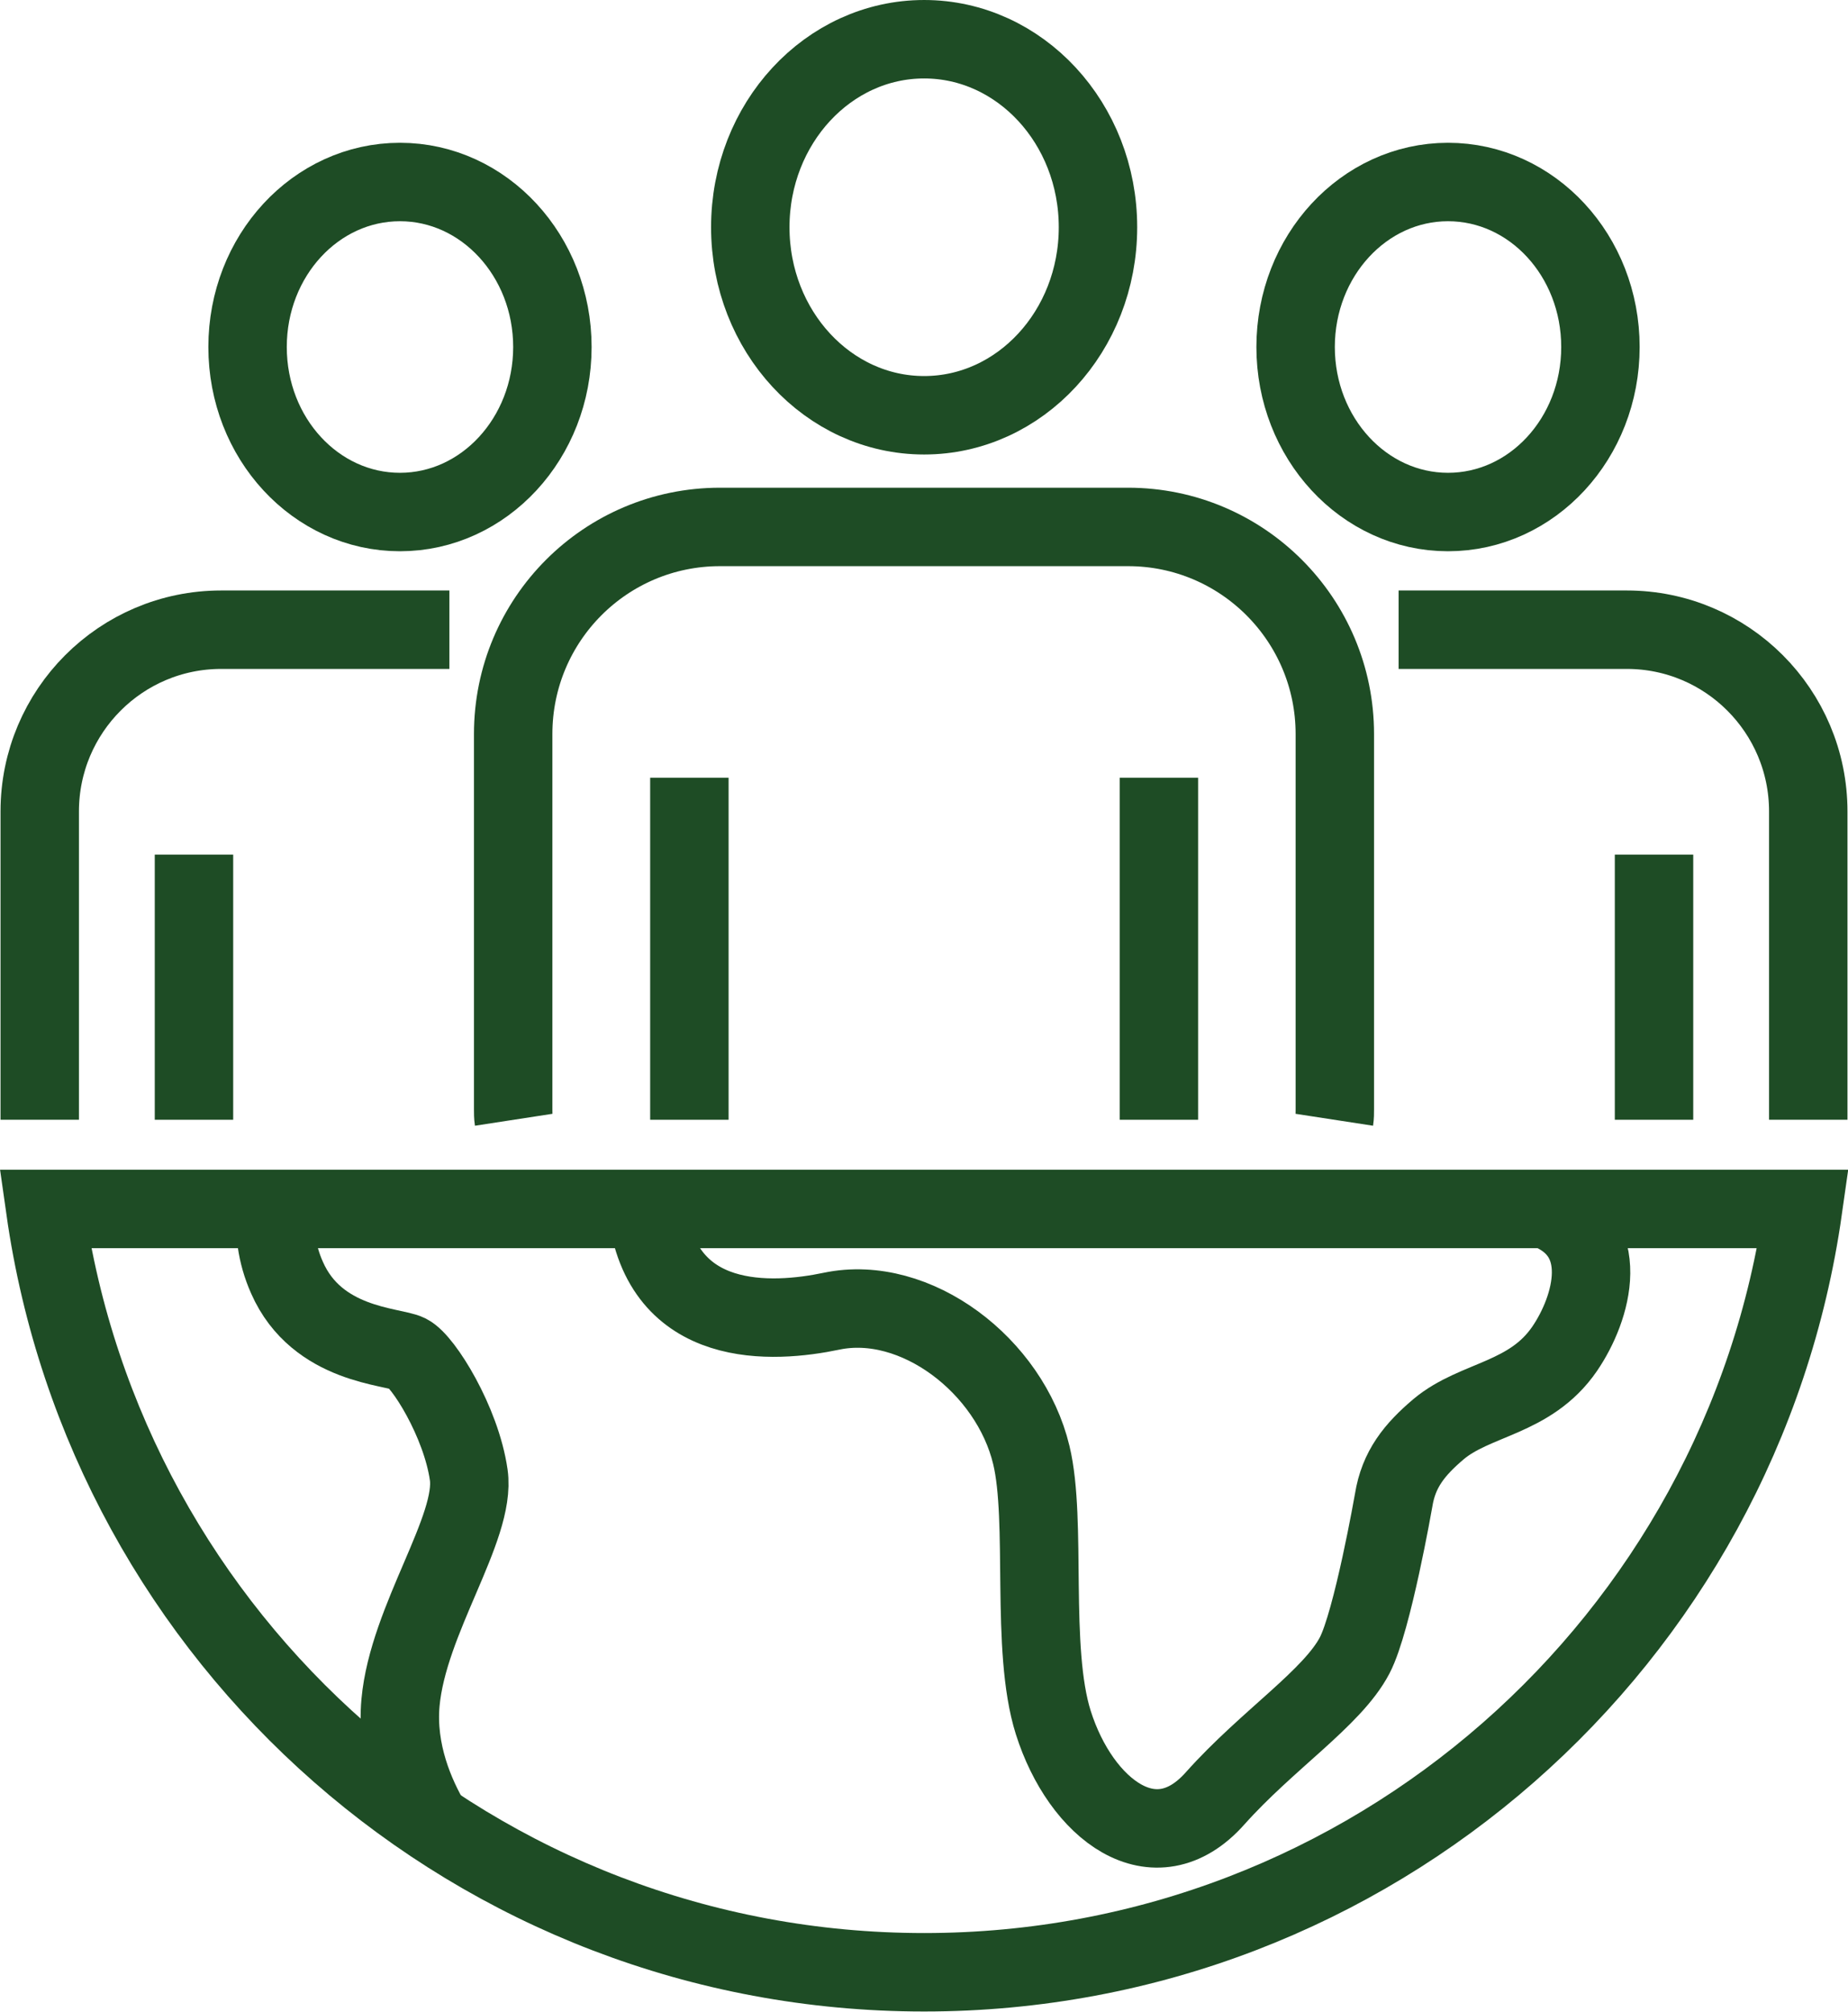 <?xml version="1.0" encoding="UTF-8"?> <svg xmlns="http://www.w3.org/2000/svg" id="Layer_2" data-name="Layer 2" viewBox="0 0 70.69 76.93"><defs><style> .cls-1 { fill: none; stroke: #1e4c25; stroke-miterlimit: 10; stroke-width: 3px; } </style></defs><g id="Layer_1-2" data-name="Layer 1"><g><g><path class="cls-1" d="M1.73,46.23c2.34,16.51,16.5,29.19,33.62,29.19s31.28-12.69,33.62-29.19H1.73Z"></path><path class="cls-1" d="M24.75,46.24c.54,4.65,4.82,4.37,7.06,3.9h0c3.21-.67,6.82,2.08,7.64,5.5.61,2.53-.05,7.41.84,10.23,1.05,3.32,3.88,5.5,6.19,2.9,2.01-2.25,4.49-3.84,5.34-5.47.68-1.3,1.49-5.93,1.49-5.93.19-1.19.8-1.94,1.72-2.72,1.41-1.18,3.5-1.15,4.82-3.07,1.06-1.55,1.88-4.38-.73-5.35"></path><path class="cls-1" d="M16.51,69.72c-.63-1.06-1.36-2.74-1.19-4.61.29-3.19,2.9-6.68,2.61-8.71-.29-2.03-1.74-4.35-2.32-4.64-.58-.29-3.48-.29-4.63-2.9-.42-.94-.5-1.85-.43-2.62"></path></g><g><g><path class="cls-1" d="M9.47,13.27c0,3.49,2.61,6.31,5.83,6.31s5.83-2.83,5.83-6.31-2.61-6.31-5.83-6.31-5.83,2.82-5.83,6.31Z"></path><path class="cls-1" d="M1.52,42.82v-11.79c0-3.84,3.11-6.95,6.94-6.95h8.73"></path><line class="cls-1" x1="7.42" y1="42.82" x2="7.42" y2="32.68"></line></g><g><path class="cls-1" d="M61.22,13.27c0,3.49-2.61,6.31-5.83,6.31s-5.83-2.83-5.83-6.31,2.61-6.31,5.83-6.31,5.83,2.82,5.83,6.31Z"></path><path class="cls-1" d="M53.5,24.08h8.73c3.83,0,6.94,3.11,6.94,6.95v11.79"></path><line class="cls-1" x1="63.27" y1="42.82" x2="63.27" y2="32.68"></line></g><g><path class="cls-1" d="M28.7,8.69c0,3.97,2.98,7.19,6.65,7.19s6.65-3.22,6.65-7.19-2.98-7.19-6.65-7.19-6.65,3.22-6.65,7.19Z"></path><path class="cls-1" d="M19.65,42.82c-.02-.13-.02-.27-.02-.4v-14.35c0-4.38,3.54-7.92,7.91-7.92h15.61c4.37,0,7.91,3.55,7.91,7.92v14.35c0,.13,0,.27-.02.4"></path><g><line class="cls-1" x1="26.37" y1="42.82" x2="26.37" y2="29.74"></line><line class="cls-1" x1="44.33" y1="42.82" x2="44.33" y2="29.74"></line></g></g></g></g></g></svg> 